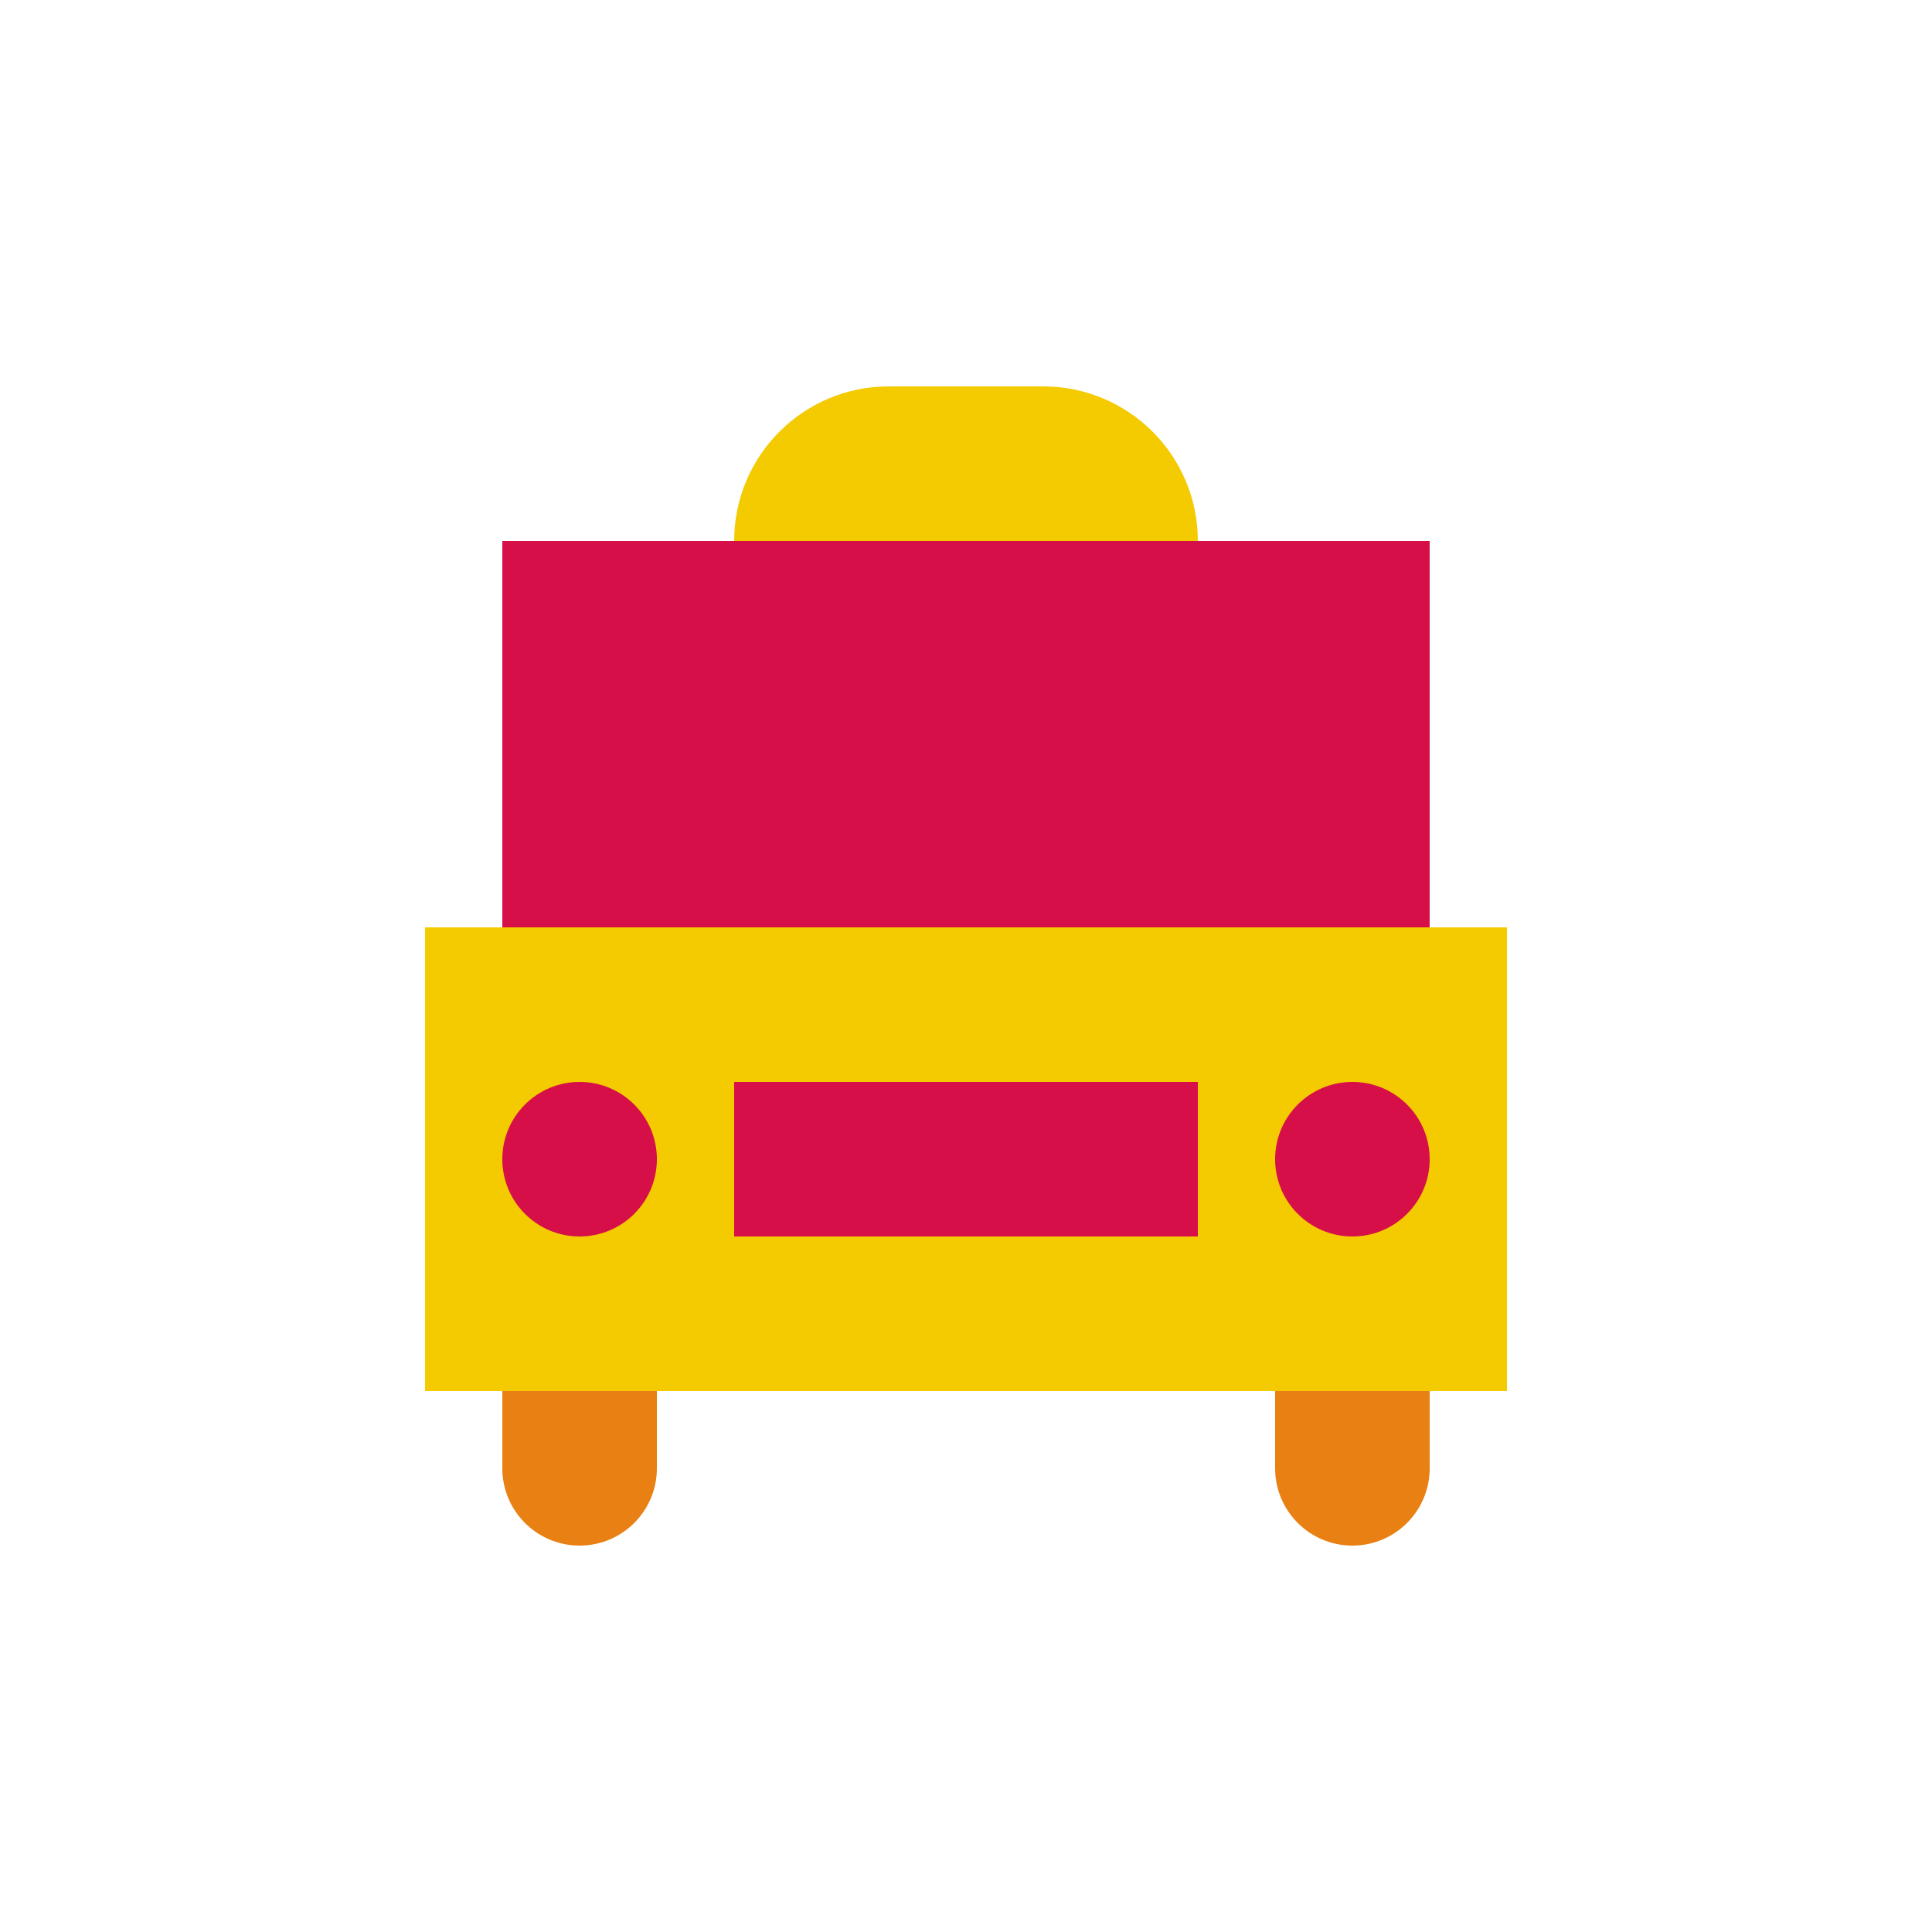 <?xml version="1.0" encoding="UTF-8" standalone="no"?>
<svg width="500px" height="500px" viewBox="0 0 500 500" version="1.1" xmlns="http://www.w3.org/2000/svg" xmlns:xlink="http://www.w3.org/1999/xlink" xmlns:sketch="http://www.bohemiancoding.com/sketch/ns">
    <!-- Generator: Sketch 3.5.1 (25234) - http://www.bohemiancoding.com/sketch -->
    <title>lg.peoplibrium.icon.A.13</title>
    <desc>Created with Sketch.</desc>
    <defs></defs>
    <g id="Page-1" stroke="none" stroke-width="1" fill="none" fill-rule="evenodd" sketch:type="MSPage">
        <g id="lg.peoplibrium.icon.A.13" sketch:type="MSArtboardGroup">
            <path d="M372,317 C372,333.569 358.568,347 342,347 C325.431,347 312,333.569 312,317 C312,300.432 325.431,287 342,287 C358.568,287 372,300.432 372,317" id="Fill-178" fill="#F4CA00" sketch:type="MSShapeGroup"></path>
            <path d="M130,340 L170,340 L170,380 L130,380 L130,340 Z" id="Fill-179" fill="#E98014" sketch:type="MSShapeGroup"></path>
            <path d="M330,340 L370,340 L370,380 L330,380 L330,340 Z" id="Fill-180" fill="#E98014" sketch:type="MSShapeGroup"></path>
            <path d="M170,380 C170,391.046 161.046,400 150,400 C138.954,400 130,391.046 130,380 C130,368.954 138.954,360 150,360 C161.046,360 170,368.954 170,380" id="Fill-181" fill="#E98014" sketch:type="MSShapeGroup"></path>
            <path d="M370,380 C370,391.046 361.046,400 350,400 C338.954,400 330,391.046 330,380 C330,368.954 338.954,360 350,360 C361.046,360 370,368.954 370,380" id="Fill-182" fill="#E98014" sketch:type="MSShapeGroup"></path>
            <path d="M110,240 L390,240 L390,360 L110,360 L110,240 Z" id="Fill-183" fill="#F4CA00" sketch:type="MSShapeGroup"></path>
            <path d="M270,140 C270,162.091 252.091,180 230,180 C207.909,180 190,162.091 190,140 C190,117.909 207.909,100 230,100 C252.091,100 270,117.909 270,140" id="Fill-184" fill="#F4CA00" sketch:type="MSShapeGroup"></path>
            <path d="M310,140 C310,162.091 292.091,180 270,180 C247.909,180 230,162.091 230,140 C230,117.909 247.909,100 270,100 C292.091,100 310,117.909 310,140" id="Fill-185" fill="#F4CA00" sketch:type="MSShapeGroup"></path>
            <path d="M230,100 L270,100 L270,140 L230,140 L230,100 Z" id="Fill-186" fill="#F4CA00" sketch:type="MSShapeGroup"></path>
            <path d="M130,140 L370,140 L370,180 L130,180 L130,140 Z" id="Fill-187" fill="#D60F49" sketch:type="MSShapeGroup"></path>
            <path d="M130,160 L370,160 L370,240 L130,240 L130,160 Z" id="Fill-188" fill="#D60F49" sketch:type="MSShapeGroup"></path>
            <path d="M170,300 C170,311.046 161.046,320 150,320 C138.954,320 130,311.046 130,300 C130,288.954 138.954,280 150,280 C161.046,280 170,288.954 170,300" id="Fill-189" fill="#D60F49" sketch:type="MSShapeGroup"></path>
            <path d="M370,300 C370,311.046 361.046,320 350,320 C338.954,320 330,311.046 330,300 C330,288.954 338.954,280 350,280 C361.046,280 370,288.954 370,300" id="Fill-190" fill="#D60F49" sketch:type="MSShapeGroup"></path>
            <path d="M190,280 L310,280 L310,320 L190,320 L190,280 Z" id="Fill-191" fill="#D60F49" sketch:type="MSShapeGroup"></path>
            <path d="M170,160 C170,171.046 161.046,180 150,180 C138.954,180 130,171.046 130,160 C130,148.954 138.954,140 150,140 C161.046,140 170,148.954 170,160" id="Fill-192" fill="#D60F49" sketch:type="MSShapeGroup"></path>
            <path d="M370,160 C370,171.046 361.046,180 350,180 C338.954,180 330,171.046 330,160 C330,148.954 338.954,140 350,140 C361.046,140 370,148.954 370,160" id="Fill-193" fill="#D60F49" sketch:type="MSShapeGroup"></path>
        </g>
    </g>
</svg>